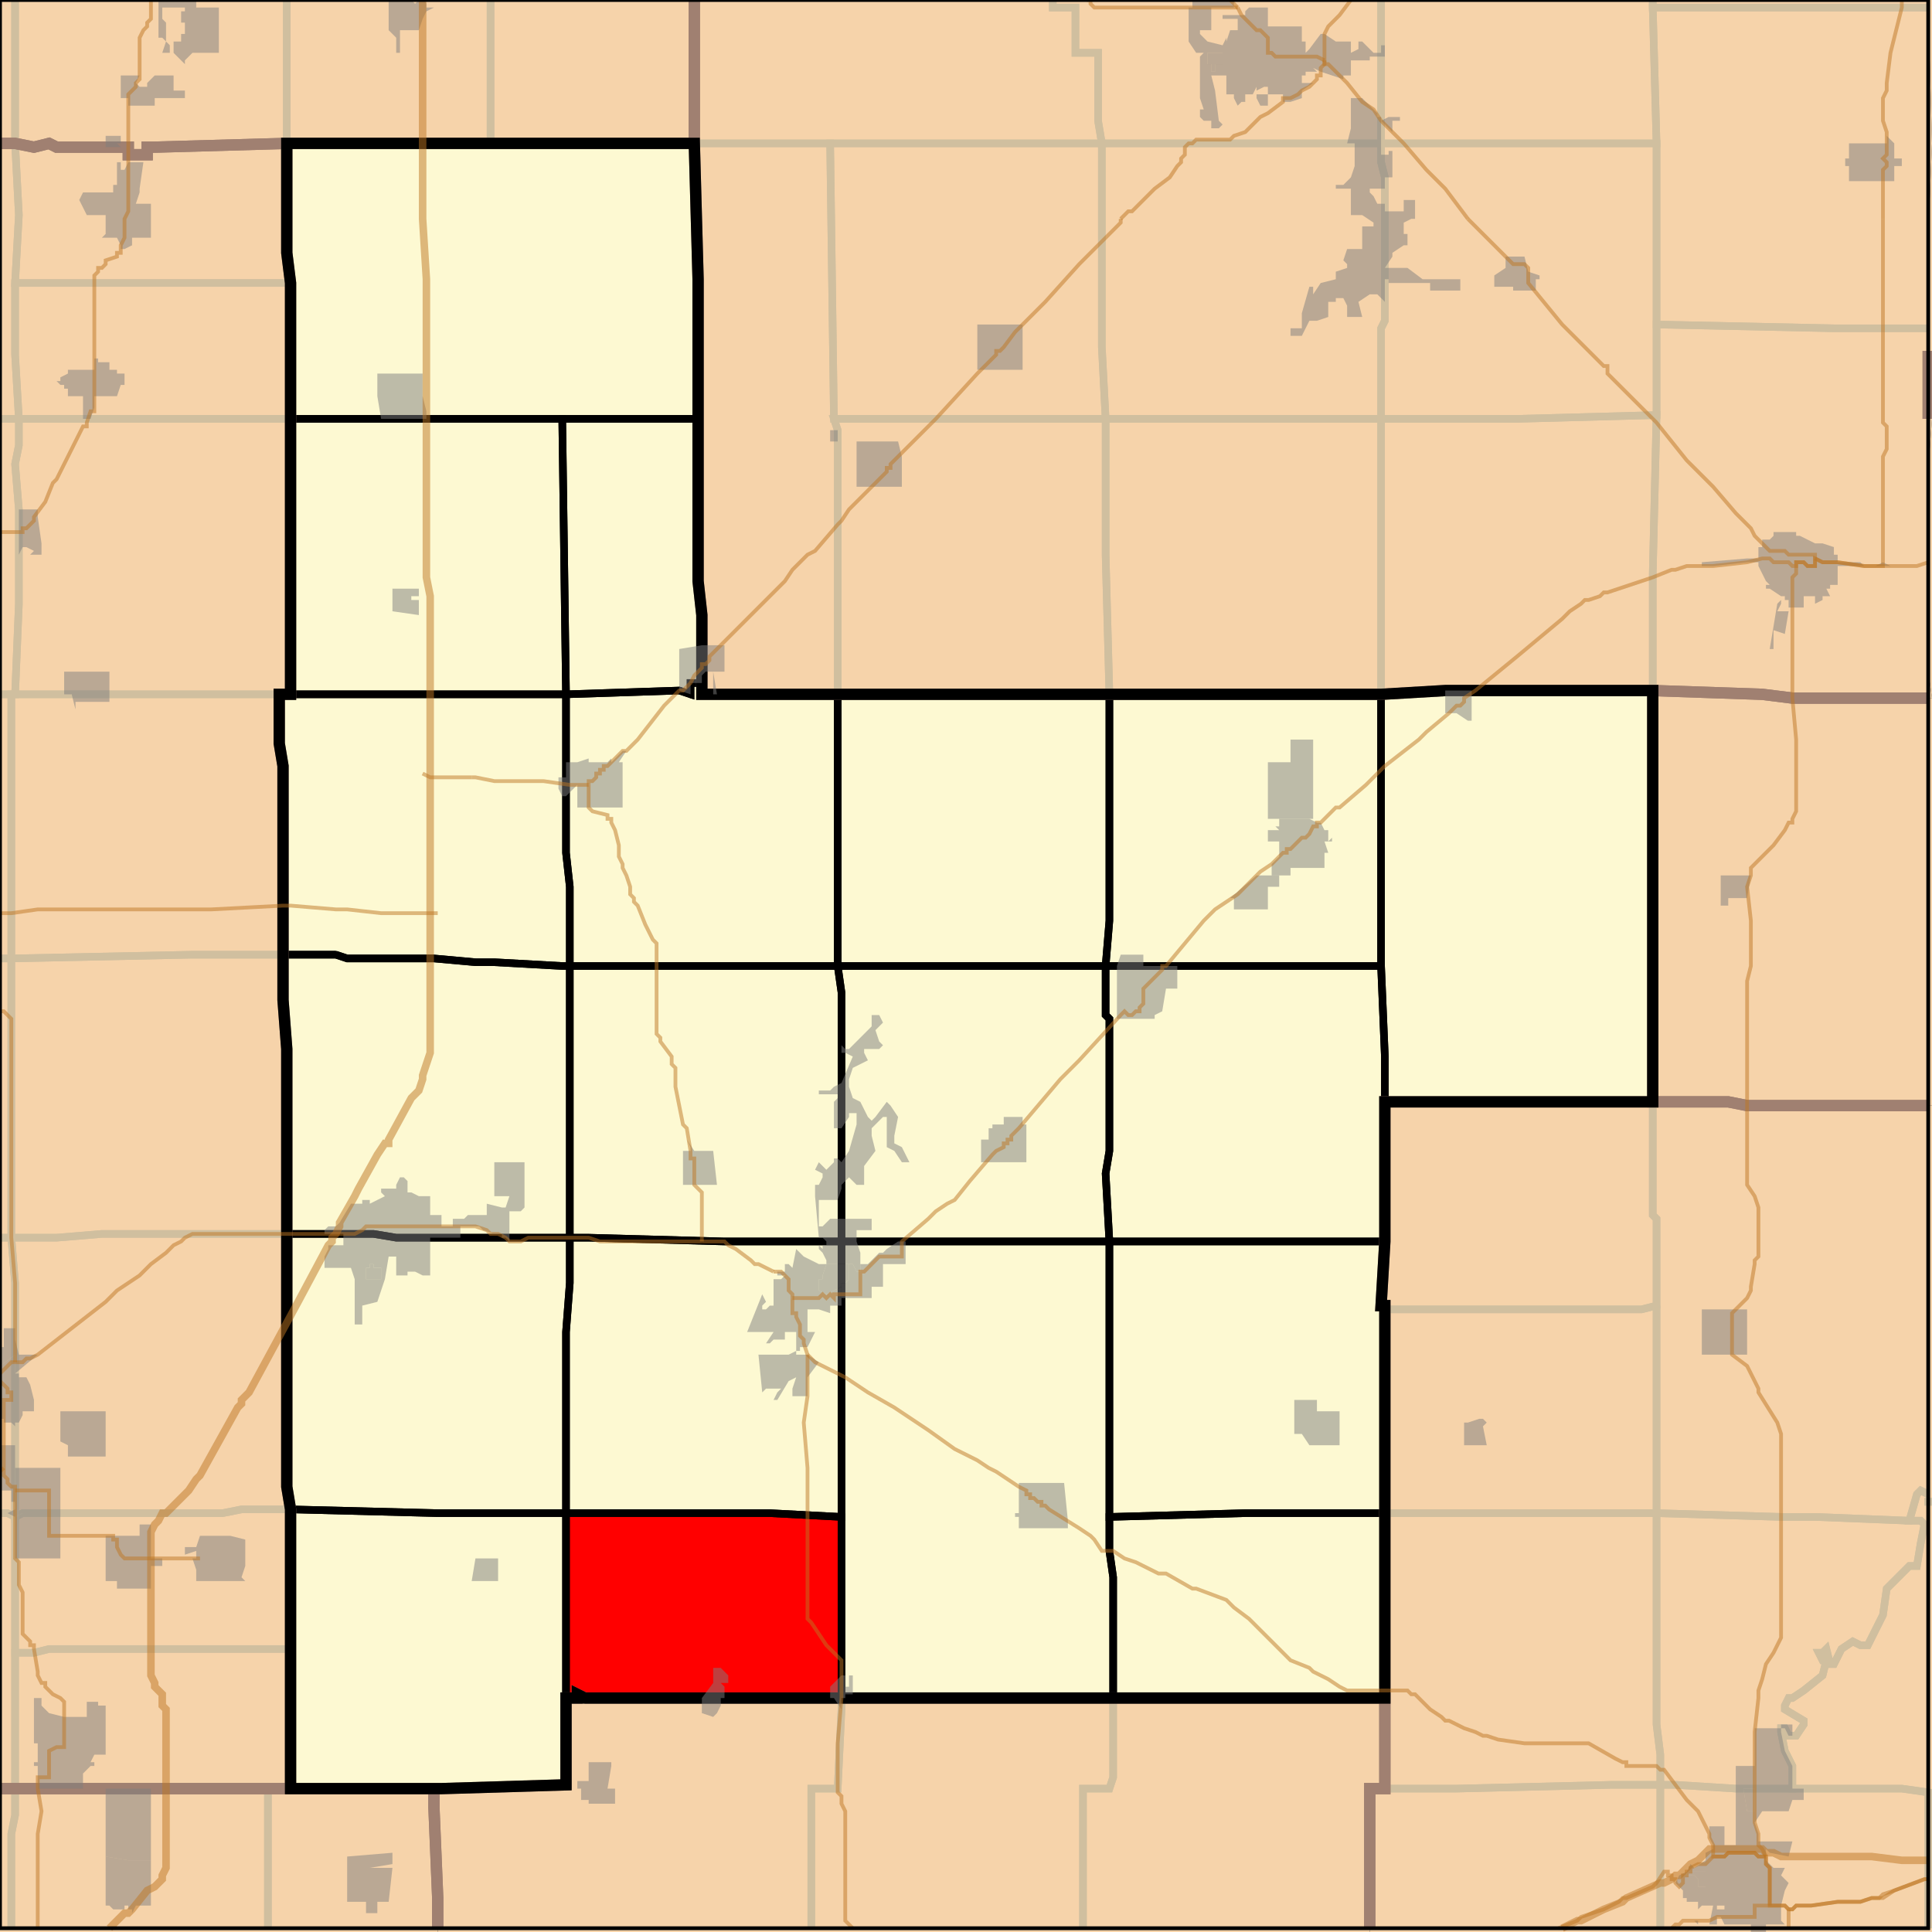 <?xml version="1.0" encoding="UTF-8"?>
<svg version="1.1" width="512" height="512" xmlns="http://www.w3.org/2000/svg" xmlns:xlink="http://www.w3.org/1999/xlink">

<rect width="100%" height="100%" fill="#333333" stroke="none"/>

<!-- START LAYER water -->
<path fill="#a0c6e9" d="M 0 0 L 0 511 L 511 511 L 511 0 L 0 0 z"/>

<!-- START LAYER target_county -->

<!-- START LAYER IN -->

<!-- START LAYER IA -->

<!-- START LAYER KY -->

<!-- START LAYER MO -->

<!-- START LAYER WI -->

<!-- START LAYER IL-counties -->
<path fill="#f6d3aa" d="M 184 -2 L 184 38 L 76 38 L 41 39 L 39 39 L 39 41 L 34 41 L 34 39 L 15 39 L 13 38 L 9 39 L 4 38 L -2 39 L -2 -2 L 184 -2 z"/>
<path fill="#f6d3aa" d="M 511 -2 L 511 2 L 512 38 L 511 62 L 511 111 L 512 111 L 511 124 L 511 178 L 512 185 L 475 185 L 467 184 L 438 183 L 383 183 L 366 184 L 186 184 L 186 163 L 185 154 L 185 74 L 184 38 L 184 -2 L 511 -2 z"/>
<path fill="#f6d3aa" d="M 513 -2 L 513 293 L 463 293 L 458 292 L 438 292 L 438 183 L 467 184 L 475 185 L 512 185 L 511 178 L 511 124 L 512 111 L 511 111 L 511 62 L 512 38 L 511 2 L 511 -2 L 513 -2 z"/>
<path fill="#f6d3aa" d="M 148 38 L 184 38 L 185 74 L 185 154 L 186 163 L 186 184 L 366 184 L 383 183 L 438 183 L 438 292 L 367 292 L 367 329 L 366 346 L 367 346 L 367 450 L 155 450 L 153 449 L 153 450 L 150 450 L 150 473 L 117 474 L 77 474 L 77 400 L 76 394 L 76 278 L 75 265 L 75 203 L 74 197 L 74 184 L 77 184 L 77 75 L 76 67 L 76 38 L 148 38 z"/>
<path fill="#f6d3aa" d="M 76 38 L 76 67 L 77 75 L 77 184 L 74 184 L 74 197 L 75 203 L 75 265 L 76 278 L 76 394 L 77 400 L 77 474 L -2 474 L -2 39 L 4 38 L 9 39 L 13 38 L 15 39 L 34 39 L 34 41 L 39 41 L 39 39 L 41 39 L 76 38 z"/>
<path fill="#f6d3aa" d="M 438 292 L 458 292 L 463 293 L 513 293 L 513 513 L 363 513 L 363 474 L 367 474 L 367 346 L 366 346 L 367 329 L 367 292 L 438 292 z"/>
<path fill="#f6d3aa" d="M 166 450 L 367 450 L 367 474 L 363 474 L 363 513 L 116 513 L 116 503 L 115 479 L 115 474 L 117 474 L 150 473 L 150 450 L 153 450 L 153 449 L 155 450 L 166 450 z"/>
<path fill="#f6d3aa" d="M -2 474 L 115 474 L 115 479 L 116 503 L 116 513 L -2 513 L -2 474 z"/>

<!-- START LAYER target_county_townships -->
<path fill="#fdf9d2" d="M 148 38 L 184 38 L 185 74 L 185 111 L 77 111 L 77 75 L 76 67 L 76 38 L 148 38 z"/>
<path fill="#fdf9d2" d="M 148 38 L 184 38 L 185 74 L 185 111 L 77 111 L 77 75 L 76 67 L 76 38 L 148 38 z"/>
<path fill="#fdf9d2" d="M 148 38 L 184 38 L 185 74 L 185 111 L 77 111 L 77 75 L 76 67 L 76 38 L 148 38 z"/>
<path fill="#fdf9d2" d="M 148 38 L 184 38 L 185 74 L 185 111 L 77 111 L 77 75 L 76 67 L 76 38 L 148 38 z"/>
<path fill="#fdf9d2" d="M 148 38 L 184 38 L 185 74 L 185 111 L 77 111 L 77 75 L 76 67 L 76 38 L 148 38 z"/>
<path fill="#fdf9d2" d="M 148 38 L 184 38 L 185 74 L 185 111 L 77 111 L 77 75 L 76 67 L 76 38 L 148 38 z"/>
<path fill="#fdf9d2" d="M 185 111 L 185 154 L 186 163 L 186 181 L 183 181 L 183 184 L 180 183 L 150 184 L 149 111 L 185 111 z"/>
<path fill="#fdf9d2" d="M 185 111 L 185 154 L 186 163 L 186 181 L 183 181 L 183 184 L 180 183 L 150 184 L 149 111 L 185 111 z"/>
<path fill="#fdf9d2" d="M 185 111 L 185 154 L 186 163 L 186 181 L 183 181 L 183 184 L 180 183 L 150 184 L 149 111 L 185 111 z"/>
<path fill="#fdf9d2" d="M 185 111 L 185 154 L 186 163 L 186 181 L 183 181 L 183 184 L 180 183 L 150 184 L 149 111 L 185 111 z"/>
<path fill="#fdf9d2" d="M 185 111 L 185 154 L 186 163 L 186 181 L 183 181 L 183 184 L 180 183 L 150 184 L 149 111 L 185 111 z"/>
<path fill="#fdf9d2" d="M 185 111 L 185 154 L 186 163 L 186 181 L 183 181 L 183 184 L 180 183 L 150 184 L 149 111 L 185 111 z"/>
<path fill="#fdf9d2" d="M 117 111 L 149 111 L 150 184 L 77 184 L 77 111 L 117 111 z"/>
<path fill="#fdf9d2" d="M 117 111 L 149 111 L 150 184 L 77 184 L 77 111 L 117 111 z"/>
<path fill="#fdf9d2" d="M 117 111 L 149 111 L 150 184 L 77 184 L 77 111 L 117 111 z"/>
<path fill="#fdf9d2" d="M 117 111 L 149 111 L 150 184 L 77 184 L 77 111 L 117 111 z"/>
<path fill="#fdf9d2" d="M 117 111 L 149 111 L 150 184 L 77 184 L 77 111 L 117 111 z"/>
<path fill="#fdf9d2" d="M 117 111 L 149 111 L 150 184 L 77 184 L 77 111 L 117 111 z"/>
<path fill="#fdf9d2" d="M 186 181 L 186 184 L 222 184 L 222 256 L 151 256 L 151 235 L 150 226 L 150 184 L 180 183 L 183 184 L 183 181 L 186 181 z"/>
<path fill="#fdf9d2" d="M 186 181 L 186 184 L 222 184 L 222 256 L 151 256 L 151 235 L 150 226 L 150 184 L 180 183 L 183 184 L 183 181 L 186 181 z"/>
<path fill="#fdf9d2" d="M 186 181 L 186 184 L 222 184 L 222 256 L 151 256 L 151 235 L 150 226 L 150 184 L 180 183 L 183 184 L 183 181 L 186 181 z"/>
<path fill="#fdf9d2" d="M 186 181 L 186 184 L 222 184 L 222 256 L 151 256 L 151 235 L 150 226 L 150 184 L 180 183 L 183 184 L 183 181 L 186 181 z"/>
<path fill="#fdf9d2" d="M 186 181 L 186 184 L 222 184 L 222 256 L 151 256 L 151 235 L 150 226 L 150 184 L 180 183 L 183 184 L 183 181 L 186 181 z"/>
<path fill="#fdf9d2" d="M 186 181 L 186 184 L 222 184 L 222 256 L 151 256 L 151 235 L 150 226 L 150 184 L 180 183 L 183 184 L 183 181 L 186 181 z"/>
<path fill="#fdf9d2" d="M 402 183 L 438 183 L 438 292 L 367 292 L 367 280 L 366 256 L 366 184 L 383 183 L 402 183 z"/>
<path fill="#fdf9d2" d="M 402 183 L 438 183 L 438 292 L 367 292 L 367 280 L 366 256 L 366 184 L 383 183 L 402 183 z"/>
<path fill="#fdf9d2" d="M 402 183 L 438 183 L 438 292 L 367 292 L 367 280 L 366 256 L 366 184 L 383 183 L 402 183 z"/>
<path fill="#fdf9d2" d="M 402 183 L 438 183 L 438 292 L 367 292 L 367 280 L 366 256 L 366 184 L 383 183 L 402 183 z"/>
<path fill="#fdf9d2" d="M 402 183 L 438 183 L 438 292 L 367 292 L 367 280 L 366 256 L 366 184 L 383 183 L 402 183 z"/>
<path fill="#fdf9d2" d="M 402 183 L 438 183 L 438 292 L 367 292 L 367 280 L 366 256 L 366 184 L 383 183 L 402 183 z"/>
<path fill="#fdf9d2" d="M 269 184 L 294 184 L 294 244 L 293 256 L 222 256 L 222 184 L 269 184 z"/>
<path fill="#fdf9d2" d="M 269 184 L 294 184 L 294 244 L 293 256 L 222 256 L 222 184 L 269 184 z"/>
<path fill="#fdf9d2" d="M 269 184 L 294 184 L 294 244 L 293 256 L 222 256 L 222 184 L 269 184 z"/>
<path fill="#fdf9d2" d="M 269 184 L 294 184 L 294 244 L 293 256 L 222 256 L 222 184 L 269 184 z"/>
<path fill="#fdf9d2" d="M 269 184 L 294 184 L 294 244 L 293 256 L 222 256 L 222 184 L 269 184 z"/>
<path fill="#fdf9d2" d="M 269 184 L 294 184 L 294 244 L 293 256 L 222 256 L 222 184 L 269 184 z"/>
<path fill="#fdf9d2" d="M 294 184 L 366 184 L 366 256 L 293 256 L 294 244 L 294 184 z"/>
<path fill="#fdf9d2" d="M 294 184 L 366 184 L 366 256 L 293 256 L 294 244 L 294 184 z"/>
<path fill="#fdf9d2" d="M 294 184 L 366 184 L 366 256 L 293 256 L 294 244 L 294 184 z"/>
<path fill="#fdf9d2" d="M 294 184 L 366 184 L 366 256 L 293 256 L 294 244 L 294 184 z"/>
<path fill="#fdf9d2" d="M 294 184 L 366 184 L 366 256 L 293 256 L 294 244 L 294 184 z"/>
<path fill="#fdf9d2" d="M 294 184 L 366 184 L 366 256 L 293 256 L 294 244 L 294 184 z"/>
<path fill="#fdf9d2" d="M 120 184 L 150 184 L 150 226 L 151 235 L 151 256 L 149 256 L 131 255 L 126 255 L 115 254 L 92 254 L 89 253 L 75 253 L 75 203 L 74 197 L 74 184 L 120 184 z"/>
<path fill="#fdf9d2" d="M 120 184 L 150 184 L 150 226 L 151 235 L 151 256 L 149 256 L 131 255 L 126 255 L 115 254 L 92 254 L 89 253 L 75 253 L 75 203 L 74 197 L 74 184 L 120 184 z"/>
<path fill="#fdf9d2" d="M 120 184 L 150 184 L 150 226 L 151 235 L 151 256 L 149 256 L 131 255 L 126 255 L 115 254 L 92 254 L 89 253 L 75 253 L 75 203 L 74 197 L 74 184 L 120 184 z"/>
<path fill="#fdf9d2" d="M 120 184 L 150 184 L 150 226 L 151 235 L 151 256 L 149 256 L 131 255 L 126 255 L 115 254 L 92 254 L 89 253 L 75 253 L 75 203 L 74 197 L 74 184 L 120 184 z"/>
<path fill="#fdf9d2" d="M 120 184 L 150 184 L 150 226 L 151 235 L 151 256 L 149 256 L 131 255 L 126 255 L 115 254 L 92 254 L 89 253 L 75 253 L 75 203 L 74 197 L 74 184 L 120 184 z"/>
<path fill="#fdf9d2" d="M 120 184 L 150 184 L 150 226 L 151 235 L 151 256 L 149 256 L 131 255 L 126 255 L 115 254 L 92 254 L 89 253 L 75 253 L 75 203 L 74 197 L 74 184 L 120 184 z"/>
<path fill="#fdf9d2" d="M 89 253 L 92 254 L 115 254 L 126 255 L 131 255 L 149 256 L 151 256 L 151 328 L 105 328 L 99 327 L 76 327 L 76 278 L 75 265 L 75 253 L 89 253 z"/>
<path fill="#fdf9d2" d="M 89 253 L 92 254 L 115 254 L 126 255 L 131 255 L 149 256 L 151 256 L 151 328 L 105 328 L 99 327 L 76 327 L 76 278 L 75 265 L 75 253 L 89 253 z"/>
<path fill="#fdf9d2" d="M 89 253 L 92 254 L 115 254 L 126 255 L 131 255 L 149 256 L 151 256 L 151 328 L 105 328 L 99 327 L 76 327 L 76 278 L 75 265 L 75 253 L 89 253 z"/>
<path fill="#fdf9d2" d="M 89 253 L 92 254 L 115 254 L 126 255 L 131 255 L 149 256 L 151 256 L 151 328 L 105 328 L 99 327 L 76 327 L 76 278 L 75 265 L 75 253 L 89 253 z"/>
<path fill="#fdf9d2" d="M 89 253 L 92 254 L 115 254 L 126 255 L 131 255 L 149 256 L 151 256 L 151 328 L 105 328 L 99 327 L 76 327 L 76 278 L 75 265 L 75 253 L 89 253 z"/>
<path fill="#fdf9d2" d="M 89 253 L 92 254 L 115 254 L 126 255 L 131 255 L 149 256 L 151 256 L 151 328 L 105 328 L 99 327 L 76 327 L 76 278 L 75 265 L 75 253 L 89 253 z"/>
<path fill="#fdf9d2" d="M 151 256 L 222 256 L 223 263 L 223 323 L 223 329 L 192 329 L 156 328 L 151 328 L 151 256 z"/>
<path fill="#fdf9d2" d="M 151 256 L 222 256 L 223 263 L 223 323 L 223 329 L 192 329 L 156 328 L 151 328 L 151 256 z"/>
<path fill="#fdf9d2" d="M 151 256 L 222 256 L 223 263 L 223 323 L 223 329 L 192 329 L 156 328 L 151 328 L 151 256 z"/>
<path fill="#fdf9d2" d="M 151 256 L 222 256 L 223 263 L 223 323 L 223 329 L 192 329 L 156 328 L 151 328 L 151 256 z"/>
<path fill="#fdf9d2" d="M 151 256 L 222 256 L 223 263 L 223 323 L 223 329 L 192 329 L 156 328 L 151 328 L 151 256 z"/>
<path fill="#fdf9d2" d="M 151 256 L 222 256 L 223 263 L 223 323 L 223 329 L 192 329 L 156 328 L 151 328 L 151 256 z"/>
<path fill="#fdf9d2" d="M 366 256 L 367 280 L 367 329 L 294 329 L 293 311 L 294 305 L 294 270 L 293 269 L 293 256 L 366 256 z"/>
<path fill="#fdf9d2" d="M 366 256 L 367 280 L 367 329 L 294 329 L 293 311 L 294 305 L 294 270 L 293 269 L 293 256 L 366 256 z"/>
<path fill="#fdf9d2" d="M 366 256 L 367 280 L 367 329 L 294 329 L 293 311 L 294 305 L 294 270 L 293 269 L 293 256 L 366 256 z"/>
<path fill="#fdf9d2" d="M 366 256 L 367 280 L 367 329 L 294 329 L 293 311 L 294 305 L 294 270 L 293 269 L 293 256 L 366 256 z"/>
<path fill="#fdf9d2" d="M 366 256 L 367 280 L 367 329 L 294 329 L 293 311 L 294 305 L 294 270 L 293 269 L 293 256 L 366 256 z"/>
<path fill="#fdf9d2" d="M 366 256 L 367 280 L 367 329 L 294 329 L 293 311 L 294 305 L 294 270 L 293 269 L 293 256 L 366 256 z"/>
<path fill="#fdf9d2" d="M 247 256 L 293 256 L 293 269 L 294 270 L 294 305 L 293 311 L 294 329 L 223 329 L 223 323 L 223 263 L 222 256 L 247 256 z"/>
<path fill="#fdf9d2" d="M 247 256 L 293 256 L 293 269 L 294 270 L 294 305 L 293 311 L 294 329 L 223 329 L 223 323 L 223 263 L 222 256 L 247 256 z"/>
<path fill="#fdf9d2" d="M 247 256 L 293 256 L 293 269 L 294 270 L 294 305 L 293 311 L 294 329 L 223 329 L 223 323 L 223 263 L 222 256 L 247 256 z"/>
<path fill="#fdf9d2" d="M 247 256 L 293 256 L 293 269 L 294 270 L 294 305 L 293 311 L 294 329 L 223 329 L 223 323 L 223 263 L 222 256 L 247 256 z"/>
<path fill="#fdf9d2" d="M 247 256 L 293 256 L 293 269 L 294 270 L 294 305 L 293 311 L 294 329 L 223 329 L 223 323 L 223 263 L 222 256 L 247 256 z"/>
<path fill="#fdf9d2" d="M 247 256 L 293 256 L 293 269 L 294 270 L 294 305 L 293 311 L 294 329 L 223 329 L 223 323 L 223 263 L 222 256 L 247 256 z"/>
<path fill="#fdf9d2" d="M 92 327 L 99 327 L 105 328 L 151 328 L 151 340 L 150 353 L 150 401 L 116 401 L 77 400 L 76 394 L 76 327 L 92 327 z"/>
<path fill="#fdf9d2" d="M 92 327 L 99 327 L 105 328 L 151 328 L 151 340 L 150 353 L 150 401 L 116 401 L 77 400 L 76 394 L 76 327 L 92 327 z"/>
<path fill="#fdf9d2" d="M 92 327 L 99 327 L 105 328 L 151 328 L 151 340 L 150 353 L 150 401 L 116 401 L 77 400 L 76 394 L 76 327 L 92 327 z"/>
<path fill="#fdf9d2" d="M 92 327 L 99 327 L 105 328 L 151 328 L 151 340 L 150 353 L 150 401 L 116 401 L 77 400 L 76 394 L 76 327 L 92 327 z"/>
<path fill="#fdf9d2" d="M 92 327 L 99 327 L 105 328 L 151 328 L 151 340 L 150 353 L 150 401 L 116 401 L 77 400 L 76 394 L 76 327 L 92 327 z"/>
<path fill="#fdf9d2" d="M 92 327 L 99 327 L 105 328 L 151 328 L 151 340 L 150 353 L 150 401 L 116 401 L 77 400 L 76 394 L 76 327 L 92 327 z"/>
<path fill="#fdf9d2" d="M 192 329 L 223 329 L 223 402 L 204 401 L 150 401 L 150 353 L 151 340 L 151 328 L 156 328 L 192 329 z"/>
<path fill="#fdf9d2" d="M 192 329 L 223 329 L 223 402 L 204 401 L 150 401 L 150 353 L 151 340 L 151 328 L 156 328 L 192 329 z"/>
<path fill="#fdf9d2" d="M 192 329 L 223 329 L 223 402 L 204 401 L 150 401 L 150 353 L 151 340 L 151 328 L 156 328 L 192 329 z"/>
<path fill="#fdf9d2" d="M 192 329 L 223 329 L 223 402 L 204 401 L 150 401 L 150 353 L 151 340 L 151 328 L 156 328 L 192 329 z"/>
<path fill="#fdf9d2" d="M 192 329 L 223 329 L 223 402 L 204 401 L 150 401 L 150 353 L 151 340 L 151 328 L 156 328 L 192 329 z"/>
<path fill="#fdf9d2" d="M 192 329 L 223 329 L 223 402 L 204 401 L 150 401 L 150 353 L 151 340 L 151 328 L 156 328 L 192 329 z"/>
<path fill="#fdf9d2" d="M 367 329 L 366 346 L 367 346 L 367 401 L 330 401 L 294 402 L 294 329 L 367 329 z"/>
<path fill="#fdf9d2" d="M 367 329 L 366 346 L 367 346 L 367 401 L 330 401 L 294 402 L 294 329 L 367 329 z"/>
<path fill="#fdf9d2" d="M 367 329 L 366 346 L 367 346 L 367 401 L 330 401 L 294 402 L 294 329 L 367 329 z"/>
<path fill="#fdf9d2" d="M 367 329 L 366 346 L 367 346 L 367 401 L 330 401 L 294 402 L 294 329 L 367 329 z"/>
<path fill="#fdf9d2" d="M 367 329 L 366 346 L 367 346 L 367 401 L 330 401 L 294 402 L 294 329 L 367 329 z"/>
<path fill="#fdf9d2" d="M 367 329 L 366 346 L 367 346 L 367 401 L 330 401 L 294 402 L 294 329 L 367 329 z"/>
<path fill="#fdf9d2" d="M 233 329 L 294 329 L 294 411 L 295 418 L 295 450 L 223 450 L 223 329 L 233 329 z"/>
<path fill="#fdf9d2" d="M 233 329 L 294 329 L 294 411 L 295 418 L 295 450 L 223 450 L 223 329 L 233 329 z"/>
<path fill="#fdf9d2" d="M 233 329 L 294 329 L 294 411 L 295 418 L 295 450 L 223 450 L 223 329 L 233 329 z"/>
<path fill="#fdf9d2" d="M 233 329 L 294 329 L 294 411 L 295 418 L 295 450 L 223 450 L 223 329 L 233 329 z"/>
<path fill="#fdf9d2" d="M 233 329 L 294 329 L 294 411 L 295 418 L 295 450 L 223 450 L 223 329 L 233 329 z"/>
<path fill="#fdf9d2" d="M 233 329 L 294 329 L 294 411 L 295 418 L 295 450 L 223 450 L 223 329 L 233 329 z"/>
<path fill="#fdf9d2" d="M 116 401 L 150 401 L 150 473 L 117 474 L 77 474 L 77 400 L 116 401 z"/>
<path fill="#fdf9d2" d="M 116 401 L 150 401 L 150 473 L 117 474 L 77 474 L 77 400 L 116 401 z"/>
<path fill="#fdf9d2" d="M 116 401 L 150 401 L 150 473 L 117 474 L 77 474 L 77 400 L 116 401 z"/>
<path fill="#fdf9d2" d="M 116 401 L 150 401 L 150 473 L 117 474 L 77 474 L 77 400 L 116 401 z"/>
<path fill="#fdf9d2" d="M 116 401 L 150 401 L 150 473 L 117 474 L 77 474 L 77 400 L 116 401 z"/>
<path fill="#fdf9d2" d="M 116 401 L 150 401 L 150 473 L 117 474 L 77 474 L 77 400 L 116 401 z"/>
<path fill="#fdf9d2" d="M 181 401 L 204 401 L 223 402 L 223 450 L 155 450 L 153 449 L 153 450 L 150 450 L 150 401 L 181 401 z"/>
<path fill="#fdf9d2" d="M 181 401 L 204 401 L 223 402 L 223 450 L 155 450 L 153 449 L 153 450 L 150 450 L 150 401 L 181 401 z"/>
<path fill="#fdf9d2" d="M 181 401 L 204 401 L 223 402 L 223 450 L 155 450 L 153 449 L 153 450 L 150 450 L 150 401 L 181 401 z"/>
<path fill="#fdf9d2" d="M 181 401 L 204 401 L 223 402 L 223 450 L 155 450 L 153 449 L 153 450 L 150 450 L 150 401 L 181 401 z"/>
<path fill="#fdf9d2" d="M 181 401 L 204 401 L 223 402 L 223 450 L 155 450 L 153 449 L 153 450 L 150 450 L 150 401 L 181 401 z"/>
<path fill="#fdf9d2" d="M 181 401 L 204 401 L 223 402 L 223 450 L 155 450 L 153 449 L 153 450 L 150 450 L 150 401 L 181 401 z"/>
<path fill="#fdf9d2" d="M 356 401 L 367 401 L 367 450 L 295 450 L 295 418 L 294 411 L 294 402 L 330 401 L 356 401 z"/>
<path fill="#fdf9d2" d="M 356 401 L 367 401 L 367 450 L 295 450 L 295 418 L 294 411 L 294 402 L 330 401 L 356 401 z"/>
<path fill="#fdf9d2" d="M 356 401 L 367 401 L 367 450 L 295 450 L 295 418 L 294 411 L 294 402 L 330 401 L 356 401 z"/>
<path fill="#fdf9d2" d="M 356 401 L 367 401 L 367 450 L 295 450 L 295 418 L 294 411 L 294 402 L 330 401 L 356 401 z"/>
<path fill="#fdf9d2" d="M 356 401 L 367 401 L 367 450 L 295 450 L 295 418 L 294 411 L 294 402 L 330 401 L 356 401 z"/>
<path fill="#fdf9d2" d="M 356 401 L 367 401 L 367 450 L 295 450 L 295 418 L 294 411 L 294 402 L 330 401 L 356 401 z"/>

<!-- START LAYER target_township -->
<path fill="#ff0000" d="M 181 401 L 204 401 L 223 402 L 223 450 L 155 450 L 153 449 L 153 450 L 150 450 L 150 401 L 181 401 z"/>
<path fill="#ff0000" d="M 181 401 L 204 401 L 223 402 L 223 450 L 155 450 L 153 449 L 153 450 L 150 450 L 150 401 L 181 401 z"/>
<path fill="#ff0000" d="M 181 401 L 204 401 L 223 402 L 223 450 L 155 450 L 153 449 L 153 450 L 150 450 L 150 401 L 181 401 z"/>
<path fill="#ff0000" d="M 181 401 L 204 401 L 223 402 L 223 450 L 155 450 L 153 449 L 153 450 L 150 450 L 150 401 L 181 401 z"/>
<path fill="#ff0000" d="M 181 401 L 204 401 L 223 402 L 223 450 L 155 450 L 153 449 L 153 450 L 150 450 L 150 401 L 181 401 z"/>
<path fill="#ff0000" d="M 181 401 L 204 401 L 223 402 L 223 450 L 155 450 L 153 449 L 153 450 L 150 450 L 150 401 L 181 401 z"/>

<!-- START LAYER IL-township_borders -->
<polyline fill="none" stroke="#d0bf9f" stroke-width="2" points="279,0 279,2 285,2 285,14 291,14 291,32 292,38 184,38 184,0"/>
<polyline fill="none" stroke="#d0bf9f" stroke-width="2" points="511,2 438,2 438,0"/>
<polyline fill="none" stroke="#d0bf9f" stroke-width="2" points="184,0 184,38 130,38 130,0"/>
<polyline fill="none" stroke="#d0bf9f" stroke-width="2" points="130,0 130,38 76,38 76,0"/>
<polyline fill="none" stroke="#d0bf9f" stroke-width="2" points="366,0 366,38 292,38 291,32 291,14 285,14 285,2 279,2 279,0"/>
<polyline fill="none" stroke="#d0bf9f" stroke-width="2" points="438,0 438,2 439,38 366,38 366,0"/>
<polyline fill="none" stroke="#d0bf9f" stroke-width="2" points="76,0 76,38 41,39 39,39 39,41 34,41 34,39 15,39 13,38 9,39 4,38 4,0"/>
<polyline fill="none" stroke="#d0bf9f" stroke-width="2" points="4,0 4,38 0,38"/>
<polyline fill="none" stroke="#d0bf9f" stroke-width="2" points="497,2 511,2"/>
<polyline fill="none" stroke="#d0bf9f" stroke-width="2" points="511,87 486,87 439,86 439,38 438,2 497,2"/>
<polyline fill="none" stroke="#d0bf9f" stroke-width="2" points="196,38 220,38 221,111 222,114 222,184 186,184 186,163 185,154 185,74 184,38 196,38"/>
<polyline fill="none" stroke="#d0bf9f" stroke-width="2" points="234,38 292,38 292,92 293,111 221,111 220,38 234,38"/>
<polyline fill="none" stroke="#d0bf9f" stroke-width="2" points="292,38 366,38 366,43 367,47 367,85 366,87 366,111 293,111 292,92 292,38"/>
<polyline fill="none" stroke="#d0bf9f" stroke-width="2" points="402,38 439,38 439,110 402,111 366,111 366,87 367,85 367,47 366,43 366,38 402,38"/>
<polyline fill="none" stroke="#d0bf9f" stroke-width="2" points="41,39 76,38 76,67 77,75 4,75 5,57 4,38 9,39 13,38 15,39 34,39 34,41 39,41 39,39 41,39"/>
<polyline fill="none" stroke="#d0bf9f" stroke-width="2" points="511,111 511,93"/>
<polyline fill="none" stroke="#d0bf9f" stroke-width="2" points="0,38 4,38 5,57 4,75 4,94 5,111 0,111"/>
<polyline fill="none" stroke="#d0bf9f" stroke-width="2" points="64,75 77,75 77,111 5,111 4,94 4,75 64,75"/>
<polyline fill="none" stroke="#d0bf9f" stroke-width="2" points="511,93 511,111"/>
<polyline fill="none" stroke="#d0bf9f" stroke-width="2" points="511,185 475,185 467,184 438,183 438,152 439,110 439,86 486,87 511,87"/>
<polyline fill="none" stroke="#d0bf9f" stroke-width="2" points="224,111 293,111 293,147 294,184 222,184 222,114 221,111 224,111"/>
<polyline fill="none" stroke="#d0bf9f" stroke-width="2" points="309,111 366,111 366,184 294,184 293,147 293,111 309,111"/>
<polyline fill="none" stroke="#d0bf9f" stroke-width="2" points="366,111 402,111 439,110 438,152 438,183 383,183 366,184 366,111"/>
<polyline fill="none" stroke="#d0bf9f" stroke-width="2" points="77,111 77,184 4,184 5,160 5,135 4,123 5,118 5,111 77,111"/>
<polyline fill="none" stroke="#d0bf9f" stroke-width="2" points="2,111 5,111 5,118 4,123 5,135 5,160 4,184 0,184"/>
<polyline fill="none" stroke="#d0bf9f" stroke-width="2" points="0,111 2,111"/>
<polyline fill="none" stroke="#d0bf9f" stroke-width="2" points="475,185 511,185"/>
<polyline fill="none" stroke="#d0bf9f" stroke-width="2" points="511,293 463,293 458,292 438,292 438,183 467,184 475,185"/>
<polyline fill="none" stroke="#d0bf9f" stroke-width="2" points="74,184 74,197 75,203 75,253 51,253 3,254 3,184 74,184"/>
<polyline fill="none" stroke="#d0bf9f" stroke-width="2" points="0,184 3,184 3,254 0,254"/>
<polyline fill="none" stroke="#d0bf9f" stroke-width="2" points="53,253 75,253 75,265 76,278 76,327 27,327 15,328 3,328 3,254 51,253 53,253"/>
<polyline fill="none" stroke="#d0bf9f" stroke-width="2" points="0,254 3,254 3,328 0,328"/>
<polyline fill="none" stroke="#d0bf9f" stroke-width="2" points="438,292 438,322 439,323 439,346 435,347 367,347 367,346 366,346 367,329 367,292 438,292"/>
<polyline fill="none" stroke="#d0bf9f" stroke-width="2" points="452,292 458,292 463,293 511,293"/>
<polyline fill="none" stroke="#d0bf9f" stroke-width="2" points="511,396 509,395 508,396 506,403 481,402 472,402 439,401 439,323 438,322 438,292 452,292"/>
<polyline fill="none" stroke="#d0bf9f" stroke-width="2" points="511,399 511,397"/>
<polyline fill="none" stroke="#d0bf9f" stroke-width="2" points="61,327 76,327 76,394 77,400 64,400 59,401 6,401 4,402 4,340 3,328 15,328 27,327 61,327"/>
<polyline fill="none" stroke="#d0bf9f" stroke-width="2" points="0,328 3,328 4,340 4,402 2,401 0,401"/>
<polyline fill="none" stroke="#d0bf9f" stroke-width="2" points="439,346 439,401 367,401 367,347 435,347 439,346"/>
<polyline fill="none" stroke="#d0bf9f" stroke-width="2" points="511,475 504,474 475,474 475,468 473,464 472,459 472,458 473,458 474,460 476,460 478,457 478,456 473,453 473,452 474,450 475,450 478,448 483,444 484,440 483,440 482,438 483,438 484,437 485,441 486,441 488,437 491,435 493,436 495,436 499,428 500,421 506,415 508,415 509,409 510,404 509,403 506,403 508,396 509,395 511,396"/>
<polyline fill="none" stroke="#d0bf9f" stroke-width="2" points="511,397 511,399"/>
<polyline fill="none" stroke="#d0bf9f" stroke-width="2" points="77,400 77,437 13,437 9,438 4,438 4,402 6,401 59,401 64,400 77,400"/>
<polyline fill="none" stroke="#d0bf9f" stroke-width="2" points="439,401 439,457 440,465 440,473 427,473 386,474 367,474 367,401 439,401"/>
<polyline fill="none" stroke="#d0bf9f" stroke-width="2" points="478,402 481,402 506,403 509,403 510,404 509,409 508,415 506,415 500,421 499,428 495,436 493,436 491,435 488,437 486,441 485,441 484,437 483,438 482,438 483,440 484,440 483,444 478,448 475,450 474,450 473,452 473,453 478,456 478,457 476,460 474,460 473,458 472,458 472,459 473,464 475,468 475,474 460,474 444,473 440,473 440,465 439,457 439,401 472,402 478,402"/>
<polyline fill="none" stroke="#d0bf9f" stroke-width="2" points="4,402 4,474 0,474"/>
<polyline fill="none" stroke="#d0bf9f" stroke-width="2" points="0,401 2,401 4,402"/>
<polyline fill="none" stroke="#d0bf9f" stroke-width="2" points="43,437 77,437 77,474 4,474 4,438 9,438 13,437 43,437"/>
<polyline fill="none" stroke="#d0bf9f" stroke-width="2" points="155,450 223,450 223,453 222,474 215,474 215,511"/>
<polyline fill="none" stroke="#d0bf9f" stroke-width="2" points="116,511 116,503 115,479 115,474 117,474 150,473 150,450 153,450 153,449 155,450"/>
<polyline fill="none" stroke="#d0bf9f" stroke-width="2" points="367,450 367,474 363,474 363,511"/>
<polyline fill="none" stroke="#d0bf9f" stroke-width="2" points="287,511 287,474 294,474 295,471 295,450 367,450"/>
<polyline fill="none" stroke="#d0bf9f" stroke-width="2" points="277,450 295,450 295,471 294,474 287,474 287,511"/>
<polyline fill="none" stroke="#d0bf9f" stroke-width="2" points="215,511 215,474 222,474 223,453 223,450 277,450"/>
<polyline fill="none" stroke="#d0bf9f" stroke-width="2" points="386,474 427,473 440,473 440,511"/>
<polyline fill="none" stroke="#d0bf9f" stroke-width="2" points="363,511 363,474 386,474"/>
<polyline fill="none" stroke="#d0bf9f" stroke-width="2" points="444,473 460,474 504,474 511,475 511,511"/>
<polyline fill="none" stroke="#d0bf9f" stroke-width="2" points="440,511 440,473 444,473"/>
<polyline fill="none" stroke="#d0bf9f" stroke-width="2" points="115,474 115,479 116,503 116,511"/>
<polyline fill="none" stroke="#d0bf9f" stroke-width="2" points="71,511 71,474 115,474"/>
<polyline fill="none" stroke="#d0bf9f" stroke-width="2" points="71,474 71,511"/>
<polyline fill="none" stroke="#d0bf9f" stroke-width="2" points="3,511 3,486 4,481 4,474 71,474"/>
<polyline fill="none" stroke="#d0bf9f" stroke-width="2" points="511,511 511,475"/>
<polyline fill="none" stroke="#d0bf9f" stroke-width="2" points="0,474 4,474 4,481 3,486 3,511"/>

<!-- START LAYER IA-township_borders -->

<!-- START LAYER IN-township_borders -->

<!-- START LAYER target_county_township_borders -->
<polyline fill="none" stroke="#000000" stroke-width="2" points="148,38 184,38 185,74 185,111 77,111 77,75 76,67 76,38 148,38"/>
<polyline fill="none" stroke="#000000" stroke-width="2" points="185,111 185,154 186,163 186,181 183,181 183,184 180,183 150,184 149,111 185,111"/>
<polyline fill="none" stroke="#000000" stroke-width="2" points="117,111 149,111 150,184 77,184 77,111 117,111"/>
<polyline fill="none" stroke="#000000" stroke-width="2" points="186,181 186,184 222,184 222,256 151,256 151,235 150,226 150,184 180,183 183,184 183,181 186,181"/>
<polyline fill="none" stroke="#000000" stroke-width="2" points="402,183 438,183 438,292 367,292 367,280 366,256 366,184 383,183 402,183"/>
<polyline fill="none" stroke="#000000" stroke-width="2" points="269,184 294,184 294,244 293,256 222,256 222,184 269,184"/>
<polyline fill="none" stroke="#000000" stroke-width="2" points="294,184 366,184 366,256 293,256 294,244 294,184"/>
<polyline fill="none" stroke="#000000" stroke-width="2" points="120,184 150,184 150,226 151,235 151,256 149,256 131,255 126,255 115,254 92,254 89,253 75,253 75,203 74,197 74,184 120,184"/>
<polyline fill="none" stroke="#000000" stroke-width="2" points="89,253 92,254 115,254 126,255 131,255 149,256 151,256 151,328 105,328 99,327 76,327 76,278 75,265 75,253 89,253"/>
<polyline fill="none" stroke="#000000" stroke-width="2" points="151,256 222,256 223,263 223,323 223,329 192,329 156,328 151,328 151,256"/>
<polyline fill="none" stroke="#000000" stroke-width="2" points="366,256 367,280 367,329 294,329 293,311 294,305 294,270 293,269 293,256 366,256"/>
<polyline fill="none" stroke="#000000" stroke-width="2" points="247,256 293,256 293,269 294,270 294,305 293,311 294,329 223,329 223,323 223,263 222,256 247,256"/>
<polyline fill="none" stroke="#000000" stroke-width="2" points="92,327 99,327 105,328 151,328 151,340 150,353 150,401 116,401 77,400 76,394 76,327 92,327"/>
<polyline fill="none" stroke="#000000" stroke-width="2" points="192,329 223,329 223,402 204,401 150,401 150,353 151,340 151,328 156,328 192,329"/>
<polyline fill="none" stroke="#000000" stroke-width="2" points="367,329 366,346 367,346 367,401 330,401 294,402 294,329 367,329"/>
<polyline fill="none" stroke="#000000" stroke-width="2" points="233,329 294,329 294,411 295,418 295,450 223,450 223,329 233,329"/>
<polyline fill="none" stroke="#000000" stroke-width="2" points="116,401 150,401 150,473 117,474 77,474 77,400 116,401"/>
<polyline fill="none" stroke="#000000" stroke-width="2" points="181,401 204,401 223,402 223,450 155,450 153,449 153,450 150,450 150,401 181,401"/>
<polyline fill="none" stroke="#000000" stroke-width="2" points="356,401 367,401 367,450 295,450 295,418 294,411 294,402 330,401 356,401"/>

<!-- START LAYER IL-county_borders -->
<polyline fill="none" stroke="#a08071" stroke-width="3" points="184,0 184,38 76,38 41,39 39,39 39,41 34,41 34,39 15,39 13,38 9,39 4,38 0,38"/>
<polyline fill="none" stroke="#a08071" stroke-width="3" points="511,93 511,111"/>
<polyline fill="none" stroke="#a08071" stroke-width="3" points="511,185 475,185 467,184 438,183 383,183 366,184 186,184 186,163 185,154 185,74 184,38 184,0"/>
<polyline fill="none" stroke="#a08071" stroke-width="3" points="511,293 463,293 458,292 438,292 438,183 467,184 475,185 511,185"/>
<polyline fill="none" stroke="#a08071" stroke-width="3" points="511,111 511,93"/>
<polyline fill="none" stroke="#a08071" stroke-width="3" points="41,39 76,38 76,67 77,75 77,184 74,184 74,197 75,203 75,265 76,278 76,394 77,400 77,474 0,474"/>
<polyline fill="none" stroke="#a08071" stroke-width="3" points="0,38 4,38 9,39 13,38 15,39 34,39 34,41 39,41 39,39 41,39"/>
<polyline fill="none" stroke="#a08071" stroke-width="3" points="438,292 458,292 463,293 511,293"/>
<polyline fill="none" stroke="#a08071" stroke-width="3" points="363,511 363,474 367,474 367,346 366,346 367,329 367,292 438,292"/>
<polyline fill="none" stroke="#a08071" stroke-width="3" points="155,450 367,450 367,474 363,474 363,511"/>
<polyline fill="none" stroke="#a08071" stroke-width="3" points="116,511 116,503 115,479 115,474 117,474 150,473 150,450 153,450 153,449 155,450"/>
<polyline fill="none" stroke="#a08071" stroke-width="3" points="0,474 115,474 115,479 116,503 116,511"/>

<!-- START LAYER MO-county_borders -->

<!-- START LAYER WI-county_borders -->

<!-- START LAYER IA-county_borders -->

<!-- START LAYER IN-county_borders -->

<!-- START LAYER target_county_borders -->
<polyline fill="none" stroke="#000000" stroke-width="3" points="148,38 184,38 185,74 185,154 186,163 186,184 366,184 383,183 438,183 438,292 367,292 367,329 366,346 367,346 367,450 155,450 153,449 153,450 150,450 150,473 117,474 77,474 77,400 76,394 76,278 75,265 75,203 74,197 74,184 77,184 77,75 76,67 76,38 148,38"/>

<!-- START LAYER IL-border -->

<!-- START LAYER IL-places -->
<path fill="#7f7f7f" opacity="0.5" d="M 46 -2 L 49 -2 L 49 -1 L 52 -1 L 52 2 L 58 2 L 58 14 L 51 14 L 49 16 L 49 17 L 46 14 L 46 12 L 45 12 L 45 14 L 43 14 L 44 11 L 45 12 L 46 12 L 46 11 L 48 11 L 48 9 L 49 9 L 49 6 L 48 6 L 48 3 L 49 3 L 49 2 L 43 2 L 43 5 L 44 6 L 44 11 L 43 10 L 42 10 L 42 -2 L 46 -2 z"/>
<path fill="#7f7f7f" opacity="0.5" d="M 105 -2 L 106 -1 L 108 -1 L 110 1 L 112 -1 L 113 1 L 113 2 L 115 2 L 113 3 L 112 5 L 111 8 L 106 8 L 106 14 L 105 14 L 105 10 L 103 8 L 103 0 L 104 -2 L 105 -2 z"/>
<path fill="#7f7f7f" opacity="0.5" d="M 320 -2 L 320 -1 L 325 -1 L 325 -2 L 327 -2 L 327 2 L 321 2 L 321 8 L 318 8 L 318 9 L 320 11 L 324 12 L 325 10 L 325 11 L 326 8 L 328 8 L 328 5 L 324 5 L 324 4 L 330 4 L 330 3 L 331 2 L 336 2 L 336 7 L 345 7 L 345 11 L 346 11 L 346 14 L 347 13 L 350 9 L 351 9 L 354 11 L 358 11 L 358 14 L 360 13 L 360 11 L 361 11 L 364 14 L 366 14 L 366 12 L 367 12 L 367 15 L 363 15 L 363 16 L 358 16 L 358 20 L 356 20 L 356 21 L 365 30 L 365 31 L 366 31 L 366 32 L 368 31 L 371 31 L 371 32 L 369 32 L 369 35 L 366 32 L 366 41 L 368 41 L 368 40 L 369 40 L 369 47 L 367 47 L 367 50 L 363 50 L 363 51 L 364 52 L 365 54 L 367 54 L 367 56 L 372 56 L 372 53 L 375 53 L 375 58 L 374 58 L 372 59 L 372 62 L 373 62 L 373 65 L 372 65 L 369 67 L 369 68 L 367 71 L 373 71 L 377 74 L 387 74 L 387 77 L 379 77 L 379 75 L 368 75 L 368 74 L 367 74 L 367 80 L 365 78 L 363 78 L 360 80 L 361 84 L 357 84 L 357 81 L 356 79 L 354 79 L 354 80 L 352 80 L 352 84 L 349 85 L 347 85 L 345 89 L 342 89 L 342 87 L 345 87 L 345 83 L 347 76 L 348 76 L 348 78 L 350 75 L 354 74 L 354 72 L 357 71 L 357 70 L 356 69 L 357 66 L 361 66 L 361 60 L 364 60 L 364 59 L 361 57 L 358 57 L 358 50 L 354 50 L 354 49 L 356 49 L 358 47 L 359 44 L 359 38 L 357 38 L 358 34 L 358 26 L 361 26 L 356 21 L 350 19 L 348 18 L 349 19 L 346 19 L 346 20 L 345 20 L 345 22 L 348 22 L 345 24 L 345 26 L 342 27 L 340 27 L 340 25 L 336 25 L 336 28 L 334 28 L 333 26 L 333 25 L 336 25 L 336 23 L 335 23 L 333 24 L 333 23 L 332 25 L 330 25 L 330 27 L 329 27 L 328 28 L 327 26 L 327 25 L 325 25 L 325 20 L 321 20 L 322 24 L 323 32 L 324 33 L 323 34 L 321 34 L 321 32 L 319 32 L 318 31 L 318 29 L 319 29 L 318 26 L 318 15 L 319 14 L 317 14 L 315 11 L 315 2 L 316 2 L 316 -2 L 320 -2 M 320 17 L 321 17 L 321 19 L 322 19 L 322 17 L 324 17 L 324 14 L 320 14 L 320 17 z"/>
<path fill="#7f7f7f" opacity="0.5" d="M 320 14 L 324 14 L 324 17 L 322 17 L 322 19 L 321 19 L 321 17 L 320 17 L 320 14 z"/>
<path fill="#7f7f7f" opacity="0.5" d="M 41 20 L 46 20 L 46 24 L 49 24 L 49 26 L 41 26 L 41 28 L 34 28 L 34 26 L 32 26 L 32 20 L 37 20 L 36 22 L 37 23 L 39 23 L 39 22 L 41 20 z"/>
<path fill="#7f7f7f" opacity="0.5" d="M 32 36 L 32 38 L 31 38 L 32 39 L 28 39 L 28 36 L 32 36 z"/>
<path fill="#7f7f7f" opacity="0.5" d="M 500 38 L 500 36 L 502 38 L 502 42 L 504 42 L 504 44 L 502 44 L 502 48 L 490 48 L 490 44 L 489 44 L 489 42 L 490 42 L 490 38 L 500 38 z"/>
<path fill="#7f7f7f" opacity="0.5" d="M 31 43 L 32 43 L 32 45 L 33 45 L 34 43 L 38 43 L 37 50 L 37 51 L 36 54 L 40 54 L 40 63 L 35 63 L 35 65 L 33 66 L 32 66 L 32 65 L 31 63 L 27 63 L 28 62 L 28 57 L 23 57 L 21 53 L 22 51 L 30 51 L 30 49 L 31 49 L 31 43 z"/>
<path fill="#7f7f7f" opacity="0.5" d="M 408 74 L 407 74 L 407 77 L 401 77 L 401 76 L 396 76 L 396 73 L 399 71 L 399 68 L 404 68 L 405 72 L 408 73 L 408 74 z"/>
<path fill="#7f7f7f" opacity="0.5" d="M 265 86 L 271 86 L 271 98 L 259 98 L 259 86 L 265 86 z"/>
<path fill="#7f7f7f" opacity="0.5" d="M 25 96 L 25 95 L 26 95 L 26 96 L 29 96 L 29 98 L 31 98 L 31 99 L 33 99 L 33 102 L 32 102 L 31 105 L 25 105 L 25 108 L 24 111 L 22 111 L 22 105 L 18 105 L 18 103 L 17 103 L 17 102 L 16 102 L 15 101 L 16 101 L 16 100 L 18 99 L 18 98 L 25 98 L 25 96 z"/>
<path fill="#7f7f7f" opacity="0.5" d="M 100 105 L 100 99 L 112 99 L 112 105 L 113 109 L 113 111 L 101 111 L 100 105 z"/>
<path fill="#7f7f7f" opacity="0.5" d="M 222 117 L 220 117 L 220 114 L 222 114 L 222 117 z"/>
<path fill="#7f7f7f" opacity="0.5" d="M 239 129 L 227 129 L 227 117 L 238 117 L 239 121 L 239 129 z"/>
<path fill="#7f7f7f" opacity="0.5" d="M 5 141 L 5 135 L 10 135 L 10 137 L 11 144 L 11 147 L 8 147 L 9 146 L 7 145 L 6 145 L 5 147 L 5 141 z"/>
<path fill="#7f7f7f" opacity="0.5" d="M 464 140 L 467 144 L 467 143 L 469 143 L 470 142 L 470 141 L 476 141 L 476 142 L 477 142 L 481 144 L 483 144 L 486 145 L 486 147 L 487 147 L 487 149 L 493 149 L 494 150 L 497 150 L 499 149 L 501 150 L 508 150 L 487 150 L 487 155 L 485 155 L 485 156 L 484 156 L 485 158 L 483 158 L 483 159 L 481 160 L 481 158 L 478 158 L 478 161 L 474 161 L 474 159 L 473 159 L 473 158 L 472 158 L 472 160 L 471 162 L 474 162 L 473 168 L 470 167 L 470 172 L 469 172 L 471 160 L 472 159 L 472 158 L 469 156 L 468 156 L 468 155 L 469 155 L 468 154 L 466 150 L 466 149 L 463 149 L 454 150 L 451 150 L 451 149 L 463 148 L 466 148 L 466 145 L 467 145 L 467 144 L 464 140 z"/>
<path fill="#7f7f7f" opacity="0.5" d="M 109 158 L 109 159 L 111 159 L 111 163 L 104 162 L 104 156 L 111 156 L 111 158 L 109 158 z"/>
<path fill="#7f7f7f" opacity="0.5" d="M 180 174 L 180 172 L 186 171 L 192 171 L 192 178 L 189 178 L 190 184 L 189 184 L 189 178 L 187 178 L 186 179 L 186 181 L 183 181 L 183 184 L 180 183 L 180 174 z"/>
<path fill="#7f7f7f" opacity="0.5" d="M 21 178 L 29 178 L 29 186 L 20 186 L 20 188 L 19 184 L 17 184 L 17 178 L 21 178 z"/>
<path fill="#7f7f7f" opacity="0.5" d="M 383 183 L 390 183 L 390 191 L 389 191 L 386 189 L 383 189 L 383 183 z"/>
<path fill="#7f7f7f" opacity="0.5" d="M 342 202 L 342 196 L 348 196 L 348 217 L 336 217 L 336 202 L 342 202 z"/>
<path fill="#7f7f7f" opacity="0.5" d="M 165 199 L 166 199 L 164 202 L 165 202 L 165 214 L 153 214 L 153 208 L 150 211 L 149 211 L 148 209 L 148 206 L 150 206 L 150 202 L 153 202 L 156 201 L 156 202 L 161 202 L 162 201 L 162 202 L 165 199 z"/>
<path fill="#7f7f7f" opacity="0.5" d="M 347 217 L 349 218 L 350 218 L 351 220 L 352 220 L 352 223 L 353 222 L 353 223 L 351 223 L 352 226 L 351 226 L 351 230 L 342 230 L 342 232 L 337 232 L 337 229 L 339 227 L 339 223 L 336 223 L 336 220 L 339 220 L 338 219 L 339 219 L 339 217 L 347 217 z"/>
<path fill="#7f7f7f" opacity="0.5" d="M 337 232 L 339 232 L 339 235 L 336 235 L 336 241 L 327 241 L 327 238 L 326 238 L 333 232 L 337 232 z"/>
<path fill="#7f7f7f" opacity="0.5" d="M 458 232 L 464 232 L 463 238 L 458 238 L 458 240 L 456 240 L 456 232 L 458 232 z"/>
<path fill="#7f7f7f" opacity="0.5" d="M 303 256 L 312 256 L 312 262 L 309 262 L 308 268 L 306 269 L 306 270 L 296 270 L 296 256 L 297 253 L 303 253 L 303 256 z"/>
<path fill="#7f7f7f" opacity="0.5" d="M 230 281 L 226 283 L 225 286 L 225 288 L 226 291 L 228 292 L 230 296 L 231 297 L 232 296 L 235 292 L 236 293 L 238 296 L 237 301 L 237 303 L 239 304 L 241 308 L 239 308 L 237 305 L 235 304 L 235 296 L 234 296 L 231 299 L 231 301 L 232 305 L 229 309 L 229 314 L 227 314 L 225 312 L 223 314 L 223 315 L 222 318 L 217 318 L 217 325 L 218 325 L 220 323 L 231 323 L 231 326 L 227 326 L 227 329 L 228 332 L 228 337 L 227 337 L 226 335 L 219 335 L 219 334 L 218 332 L 217 331 L 217 330 L 218 331 L 218 330 L 219 330 L 219 329 L 218 328 L 217 328 L 216 317 L 216 314 L 217 314 L 218 312 L 218 311 L 216 310 L 217 308 L 219 310 L 221 308 L 221 307 L 222 307 L 223 308 L 225 305 L 227 298 L 227 295 L 225 295 L 225 296 L 223 299 L 221 299 L 221 292 L 222 291 L 222 290 L 217 290 L 217 289 L 220 289 L 221 288 L 223 287 L 226 280 L 224 279 L 223 279 L 223 277 L 224 278 L 225 278 L 231 272 L 231 269 L 233 269 L 234 271 L 232 273 L 233 276 L 234 277 L 233 278 L 229 278 L 229 279 L 230 281 z"/>
<path fill="#7f7f7f" opacity="0.5" d="M 263 299 L 263 298 L 266 298 L 266 296 L 271 296 L 271 298 L 272 298 L 272 308 L 269 308 L 260 308 L 260 302 L 262 302 L 262 299 L 263 299 z"/>
<path fill="#7f7f7f" opacity="0.5" d="M 183 304 L 182 302 L 184 305 L 189 305 L 190 314 L 181 314 L 181 305 L 183 305 L 183 304 z"/>
<path fill="#7f7f7f" opacity="0.5" d="M 139 308 L 139 320 L 138 321 L 135 321 L 135 329 L 134 328 L 133 328 L 133 327 L 131 327 L 128 326 L 127 325 L 122 325 L 122 328 L 114 328 L 114 338 L 112 338 L 110 337 L 108 337 L 108 338 L 105 338 L 105 333 L 103 333 L 102 339 L 100 345 L 96 346 L 96 351 L 94 351 L 94 339 L 93 336 L 86 336 L 86 333 L 87 331 L 87 330 L 91 330 L 91 327 L 86 327 L 86 326 L 87 325 L 89 325 L 90 324 L 93 319 L 96 319 L 96 318 L 98 318 L 98 319 L 102 317 L 101 316 L 101 315 L 105 315 L 105 314 L 106 312 L 107 312 L 108 313 L 108 316 L 109 316 L 111 317 L 114 317 L 114 322 L 117 322 L 117 325 L 120 325 L 120 323 L 123 323 L 124 322 L 129 322 L 129 319 L 133 320 L 134 320 L 135 317 L 131 317 L 131 308 L 139 308 M 101 336 L 99 336 L 99 335 L 98 335 L 98 336 L 97 336 L 97 339 L 101 339 L 101 336 z"/>
<path fill="#7f7f7f" opacity="0.5" d="M 235 331 L 238 329 L 240 329 L 240 335 L 234 335 L 234 341 L 231 341 L 231 344 L 223 344 L 223 340 L 224 340 L 225 339 L 225 335 L 226 335 L 227 337 L 228 337 L 228 335 L 230 335 L 233 332 L 234 332 L 235 331 z"/>
<path fill="#7f7f7f" opacity="0.5" d="M 219 335 L 218 338 L 218 339 L 217 339 L 217 342 L 219 343 L 223 341 L 223 346 L 220 346 L 220 348 L 217 347 L 214 347 L 214 353 L 216 353 L 214 357 L 212 357 L 212 358 L 211 358 L 211 353 L 208 353 L 208 355 L 205 355 L 204 356 L 203 356 L 205 353 L 198 353 L 202 343 L 203 345 L 202 346 L 202 347 L 203 347 L 204 346 L 205 346 L 205 339 L 207 339 L 208 338 L 206 338 L 206 337 L 208 337 L 208 335 L 209 335 L 210 336 L 211 331 L 213 333 L 217 335 L 219 335 z"/>
<path fill="#7f7f7f" opacity="0.5" d="M 101 336 L 101 339 L 97 339 L 97 336 L 98 336 L 98 335 L 99 335 L 99 336 L 101 336 z"/>
<path fill="#7f7f7f" opacity="0.5" d="M 225 335 L 225 339 L 224 340 L 223 340 L 223 341 L 219 343 L 217 342 L 217 339 L 218 339 L 218 338 L 219 335 L 225 335 z"/>
<path fill="#7f7f7f" opacity="0.5" d="M 451 349 L 451 347 L 463 347 L 463 359 L 451 359 L 451 349 z"/>
<path fill="#7f7f7f" opacity="0.5" d="M 4 355 L 5 359 L 10 359 L 4 364 L 4 359 L 0 362 L -1 359 L -2 359 L -2 358 L -1 357 L 1 357 L 1 352 L 4 352 L 4 355 z"/>
<path fill="#7f7f7f" opacity="0.5" d="M 211 358 L 211 359 L 214 359 L 217 361 L 214 365 L 214 370 L 210 370 L 210 368 L 211 365 L 209 366 L 206 371 L 205 371 L 206 369 L 207 368 L 203 368 L 202 369 L 201 359 L 209 359 L 211 358 z"/>
<path fill="#7f7f7f" opacity="0.5" d="M -2 359 L -1 359 L 0 362 L 4 359 L 4 364 L 5 364 L 5 365 L 7 365 L 8 367 L 9 371 L 9 374 L 6 374 L 6 375 L 5 377 L 4 377 L 4 378 L 3 377 L 1 377 L 1 376 L -1 376 L -2 374 L -2 359 z"/>
<path fill="#7f7f7f" opacity="0.5" d="M 349 374 L 355 374 L 355 383 L 347 383 L 345 380 L 343 380 L 343 371 L 349 371 L 349 374 z"/>
<path fill="#7f7f7f" opacity="0.5" d="M 21 374 L 28 374 L 28 386 L 18 386 L 18 383 L 16 382 L 16 374 L 21 374 z"/>
<path fill="#7f7f7f" opacity="0.5" d="M 393 376 L 394 377 L 393 378 L 394 383 L 388 383 L 388 377 L 389 377 L 392 376 L 393 376 z"/>
<path fill="#7f7f7f" opacity="0.5" d="M 4 383 L 4 398 L 3 398 L 3 395 L -2 395 L -2 383 L 4 383 z"/>
<path fill="#7f7f7f" opacity="0.5" d="M 9 389 L 16 389 L 16 401 L 6 401 L 4 402 L 2 401 L 4 400 L 4 389 L 9 389 z"/>
<path fill="#7f7f7f" opacity="0.5" d="M 270 394 L 270 393 L 282 393 L 283 403 L 283 405 L 270 405 L 270 402 L 269 402 L 269 401 L 270 401 L 270 394 z"/>
<path fill="#7f7f7f" opacity="0.5" d="M 13 401 L 16 401 L 16 413 L 4 413 L 4 402 L 6 401 L 13 401 z"/>
<path fill="#7f7f7f" opacity="0.5" d="M 29 407 L 37 407 L 37 404 L 40 404 L 40 413 L 43 413 L 43 415 L 40 415 L 40 421 L 31 421 L 31 419 L 28 419 L 28 407 L 29 407 z"/>
<path fill="#7f7f7f" opacity="0.5" d="M 54 407 L 61 407 L 65 408 L 65 415 L 64 418 L 65 419 L 52 419 L 52 416 L 51 413 L 52 413 L 52 411 L 49 412 L 49 410 L 52 410 L 53 407 L 54 407 z"/>
<path fill="#7f7f7f" opacity="0.5" d="M 132 413 L 132 419 L 125 419 L 126 413 L 132 413 z"/>
<path fill="#7f7f7f" opacity="0.5" d="M 190 442 L 191 442 L 193 444 L 193 446 L 191 446 L 192 447 L 192 450 L 191 450 L 191 452 L 190 454 L 189 455 L 186 454 L 186 450 L 189 446 L 189 442 L 190 442 z"/>
<path fill="#7f7f7f" opacity="0.5" d="M 223 444 L 224 444 L 224 447 L 225 447 L 225 444 L 226 444 L 226 449 L 224 449 L 224 450 L 223 450 L 223 453 L 221 450 L 220 450 L 220 447 L 223 444 z"/>
<path fill="#7f7f7f" opacity="0.5" d="M 9 449 L 9 450 L 11 450 L 11 452 L 13 454 L 17 455 L 23 455 L 23 451 L 26 451 L 26 452 L 28 452 L 28 454 L 28 456 L 28 465 L 25 465 L 24 467 L 25 467 L 25 468 L 24 468 L 22 470 L 22 474 L 10 474 L 10 468 L 9 468 L 9 467 L 10 467 L 10 462 L 9 462 L 9 449 z"/>
<path fill="#7f7f7f" opacity="0.5" d="M 468 493 L 470 495 L 473 495 L 472 497 L 474 499 L 473 501 L 472 505 L 472 509 L 473 510 L 468 510 L 468 513 L 463 513 L 464 512 L 464 510 L 457 510 L 456 508 L 455 508 L 455 510 L 453 510 L 454 505 L 455 505 L 455 506 L 457 506 L 457 505 L 451 505 L 450 506 L 450 510 L 449 509 L 450 509 L 450 504 L 447 504 L 447 503 L 446 503 L 446 501 L 444 499 L 445 497 L 447 496 L 448 494 L 449 495 L 452 493 L 452 491 L 454 490 L 454 489 L 453 487 L 453 484 L 457 484 L 457 489 L 460 489 L 460 468 L 465 468 L 465 458 L 472 458 L 472 457 L 475 457 L 475 460 L 474 460 L 473 458 L 472 458 L 472 459 L 473 464 L 475 468 L 475 474 L 478 474 L 478 477 L 475 477 L 474 480 L 467 480 L 465 483 L 466 486 L 466 488 L 475 488 L 474 492 L 469 491 L 468 490 L 468 493 M 462 474 L 463 480 L 465 480 L 465 474 L 462 474 M 448 496 L 447 496 L 447 497 L 449 497 L 450 498 L 450 500 L 452 500 L 452 496 L 448 496 z"/>
<path fill="#7f7f7f" opacity="0.5" d="M 156 467 L 162 467 L 162 468 L 161 474 L 163 474 L 163 478 L 156 478 L 156 477 L 154 477 L 154 474 L 153 474 L 153 472 L 156 472 L 156 467 z"/>
<path fill="#7f7f7f" opacity="0.5" d="M 465 474 L 465 480 L 463 480 L 462 474 L 465 474 z"/>
<path fill="#7f7f7f" opacity="0.5" d="M 28 474 L 40 474 L 40 493 L 34 493 L 28 492 L 28 474 z"/>
<path fill="#7f7f7f" opacity="0.5" d="M 104 492 L 104 494 L 98 495 L 104 495 L 103 504 L 100 504 L 100 507 L 97 507 L 97 504 L 92 504 L 92 492 L 104 491 L 104 492 z"/>
<path fill="#7f7f7f" opacity="0.5" d="M 34 493 L 40 493 L 40 505 L 36 505 L 35 507 L 35 506 L 34 506 L 34 505 L 33 505 L 33 506 L 30 506 L 29 505 L 28 505 L 28 492 L 34 493 z"/>
<path fill="#7f7f7f" opacity="0.5" d="M 452 496 L 452 500 L 450 500 L 450 498 L 449 497 L 447 497 L 447 496 L 452 496 z"/>

<!-- START LAYER IL-interstates -->
<polyline fill="none" stroke="#bf7723" opacity="0.5" stroke-width="2" points="414,511 418,509 419,509 425,506 430,504 431,503 440,499 441,499 443,498 444,497 445,497 448,494 450,493 453,490 467,490 468,491 470,491 472,492 496,492 504,493 511,493"/>
<polyline fill="none" stroke="#bf7723" opacity="0.5" stroke-width="2" points="29,511 33,507 34,507 35,506 39,501 41,500 43,498 43,497 44,495 44,453 43,452 43,449 41,447 41,446 40,444 40,406 41,404 42,403 43,401 44,401 50,395 52,392 53,391 63,373 64,372 64,371 66,369 79,345 87,330 88,329 88,328 89,327 90,325 90,324 94,317 95,315 100,306 102,303 103,303 103,302 109,291 111,289 112,286 112,285 114,279 114,158 113,153 113,74 112,58 112,0"/>

<!-- START LAYER IL-state_routes -->
<polyline fill="none" stroke="#bf7723" opacity="0.5" stroke-width="1" points="53,413 33,413 32,412 31,410 31,408 30,408 30,407 13,407 13,395 4,395"/>
<polyline fill="none" stroke="#bf7723" opacity="0.5" stroke-width="1" points="469,505 469,495 468,494 468,492 466,492 465,491 458,491 457,492 454,492 454,489 453,487 453,486 450,480 447,477 441,469 440,469 439,468 431,468 431,467 430,467 428,466 421,462 404,462 397,461 394,460 393,460 391,459 388,458 384,456 383,456 382,455 379,453 375,449 374,449 373,448 357,448 355,447 352,445 348,443 347,442 342,440 331,429 327,426 325,424 317,421 316,421 309,417 307,417 301,414 298,413 295,411 292,411 290,408 289,407 286,405 278,400 277,399 276,399 276,398 275,398 274,397 273,397 273,396 272,396 272,395 270,394 264,390 262,389 259,387 253,384 246,379 237,373 230,369 224,365 216,361 214,359"/>
<polyline fill="none" stroke="#bf7723" opacity="0.5" stroke-width="1" points="351,16 349,15 338,15 337,14 336,14 336,10 334,8 333,8 329,4 328,2"/>
<polyline fill="none" stroke="#bf7723" opacity="0.5" stroke-width="1" points="389,58 383,50 378,45 372,38 366,32 364,29 361,27 357,22 352,17 351,17 351,16"/>
<polyline fill="none" stroke="#bf7723" opacity="0.5" stroke-width="1" points="481,148 481,147 474,147 473,146 469,146 465,142 464,140 460,136 454,129 447,122 439,112 426,99 426,97 425,97 414,86 405,75 405,71 404,70 401,70 389,58"/>
<polyline fill="none" stroke="#bf7723" opacity="0.5" stroke-width="1" points="125,206 114,206 112,205"/>
<polyline fill="none" stroke="#bf7723" opacity="0.5" stroke-width="1" points="156,208 151,208 144,207 131,207 126,206 125,206"/>
<polyline fill="none" stroke="#bf7723" opacity="0.5" stroke-width="1" points="1,389 1,371 3,371 3,369 2,369 2,368 0,366"/>
<polyline fill="none" stroke="#bf7723" opacity="0.5" stroke-width="1" points="4,395 4,394 3,394 2,393 2,392 1,391 1,389"/>
<polyline fill="none" stroke="#bf7723" opacity="0.5" stroke-width="1" points="1,389 0,390"/>
<polyline fill="none" stroke="#bf7723" opacity="0.5" stroke-width="1" points="328,2 326,0"/>
<polyline fill="none" stroke="#bf7723" opacity="0.5" stroke-width="1" points="328,2 290,2 289,1 289,0 288,0"/>
<polyline fill="none" stroke="#bf7723" opacity="0.5" stroke-width="1" points="351,16 351,9 352,7 355,4 358,0"/>
<polyline fill="none" stroke="#bf7723" opacity="0.5" stroke-width="1" points="297,58 299,56 300,56 306,50 310,47 312,44 313,43 313,42 314,41 314,39 315,38 316,38 317,37 326,37 327,36 330,35 334,31 336,30 340,27 340,26 342,26 344,25 345,24 347,23 349,21 349,20 350,20 350,18 351,17 351,16"/>
<polyline fill="none" stroke="#bf7723" opacity="0.5" stroke-width="1" points="511,149 508,150 494,150 487,149 483,149 481,148"/>
<polyline fill="none" stroke="#bf7723" opacity="0.5" stroke-width="1" points="156,208 156,207 157,207 158,206 158,205 159,205 159,204 160,204 160,203 161,203 165,199 166,199 169,196 176,187 180,183 181,183 183,181 184,179 186,177 186,176 187,176 188,175 188,174 208,154 210,151 214,147 216,146 222,139 223,138 225,135 235,125 235,124 236,124 236,123 248,111 259,99 264,94 264,93 265,93 266,92 269,88 277,80 286,70 297,59 297,58"/>
<polyline fill="none" stroke="#bf7723" opacity="0.5" stroke-width="1" points="0,141 6,141 6,140 7,140 9,138 9,137 12,133 14,128 15,127 22,113 23,113 23,112 24,109 25,109 25,73 26,72 26,71 27,71 28,70 28,69 31,68 31,67 32,67 32,65 33,63 33,58 34,56 34,25 36,23 36,22 37,21 37,10 38,8 39,7 39,6 40,5 40,0"/>
<polyline fill="none" stroke="#bf7723" opacity="0.5" stroke-width="1" points="210,344 210,343 209,342 209,339 207,337 205,337"/>
<polyline fill="none" stroke="#bf7723" opacity="0.5" stroke-width="1" points="214,359 213,356 213,355 212,354 212,351 211,349 211,348 210,348 210,344"/>
<polyline fill="none" stroke="#bf7723" opacity="0.5" stroke-width="1" points="0,364 3,361 4,361"/>
<polyline fill="none" stroke="#bf7723" opacity="0.5" stroke-width="1" points="0,242 3,242 10,241 56,241 75,240 77,240 89,241 92,241 101,242 116,242"/>
<polyline fill="none" stroke="#bf7723" opacity="0.5" stroke-width="1" points="186,329 186,316 184,314 184,307 183,307 183,305 182,299 181,298 179,288 179,283 178,282 178,280 175,276 175,275 174,274 174,250 173,249 171,245 169,240 168,239 168,238 167,237 167,235 166,232 165,230 165,229 164,227 164,224 163,220 162,218 162,217 161,217 161,216 157,215 156,214 156,208"/>
<polyline fill="none" stroke="#bf7723" opacity="0.5" stroke-width="1" points="205,337 201,335 200,335 199,334 195,331 193,330 192,329 186,329"/>
<polyline fill="none" stroke="#bf7723" opacity="0.5" stroke-width="1" points="210,344 217,344 218,343 219,344 220,343 221,344 221,343 228,343 228,337 229,337 233,333 239,333 239,329 246,323 248,321 251,319 253,318 257,313 263,306 264,305 266,304 266,303 267,303 267,302 268,302 268,301 270,299 281,286 286,281 297,269 298,268 299,269 300,269 301,268 302,268 302,267 303,266 303,262 308,257 308,256 309,256 319,244 322,241 328,237 334,231 337,229 340,226 341,226 341,225 342,225 345,222 346,222 347,221 348,219 349,219 349,218 350,218 354,214 355,214 362,208 367,203 376,196 378,194 384,189 386,187 387,187 388,186 388,185 391,183 402,174 414,164 416,162 419,160 420,159 421,159 424,158 425,157 426,157 438,153 443,151 444,151 447,150 454,150 463,149 467,148 469,148 470,149 474,149 475,150 476,150 476,149 478,149 479,150 481,150 481,148"/>
<polyline fill="none" stroke="#bf7723" opacity="0.5" stroke-width="1" points="4,361 6,361 7,360 8,360 10,359 28,345 31,342 37,338 40,335 44,332 46,330 48,329 49,328 51,327 94,327 96,326 97,325 126,325 129,326 130,327 132,327 134,328 135,329 138,329 140,328 156,328 159,329 186,329"/>
<polyline fill="none" stroke="#bf7723" opacity="0.5" stroke-width="1" points="4,361 4,340 3,328 3,270 1,268 0,268"/>
<polyline fill="none" stroke="#bf7723" opacity="0.5" stroke-width="1" points="226,511 224,509 224,480 223,478 223,476 222,475 222,462 223,450 223,440 219,436 215,430 214,429 214,389 213,377 214,370 214,359"/>
<polyline fill="none" stroke="#bf7723" opacity="0.5" stroke-width="1" points="443,511 444,510 445,510 446,509 453,509 455,508 465,508 465,505 469,505"/>
<polyline fill="none" stroke="#bf7723" opacity="0.5" stroke-width="1" points="10,511 10,486 11,480 10,474 10,471 13,471 13,464 15,463 17,463 17,451 16,450 14,449 12,447 12,446 11,446 10,444 10,443 9,437 9,436 8,436 8,435 6,433 6,422 5,420 5,414 4,413 4,395"/>
<polyline fill="none" stroke="#bf7723" opacity="0.5" stroke-width="1" points="511,498 510,498 502,501 499,502 498,503 496,503 493,504 487,504 480,505 476,505 475,506 474,506 473,505 469,505"/>

<!-- START LAYER IL-highways_US -->
<polyline fill="none" stroke="#bf7723" opacity="0.5" stroke-width="1" points="499,58 499,45 500,44 500,43 499,42 500,41 500,35 499,32 499,26 500,24 500,22 501,14 504,2 504,0"/>
<polyline fill="none" stroke="#bf7723" opacity="0.5" stroke-width="1" points="474,511 474,506"/>
<polyline fill="none" stroke="#bf7723" opacity="0.5" stroke-width="1" points="468,492 467,490 466,489 466,486 465,483 465,459 466,450 466,448 467,445 468,441 470,438 472,434 472,380 471,377 466,369 466,368 463,362 459,359 459,348 463,344 464,342 464,341 465,335 465,334 466,333 466,320 465,317 463,314 463,260 464,256 464,244 463,235 464,232 464,230 470,224 473,220 474,218 475,218 475,217 476,215 476,196 475,185 475,153 476,152 476,149 478,149 479,150 481,150 481,148 483,149 487,149 494,150 499,150 499,121 500,119 500,113 499,112 499,58"/>
<polyline fill="none" stroke="#bf7723" opacity="0.5" stroke-width="1" points="474,506 473,505 469,505 469,495 468,494 468,492"/>
<polyline fill="none" stroke="#bf7723" opacity="0.5" stroke-width="1" points="413,511 418,509 419,508 425,506 429,504 430,503 431,503 438,500 439,499 441,496 442,496 442,497 443,497 443,498 444,498 444,499 445,500 446,499 446,497 447,497 447,496 448,496 448,495 450,494 452,494 454,492 457,492 458,491 465,491 466,492 468,492"/>
<polyline fill="none" stroke="#bf7723" opacity="0.5" stroke-width="1" points="474,506 475,506 476,505 480,505 487,504 493,504 496,503 499,503 502,501 510,498 511,498"/>

<!-- START LAYER IA-highways -->

<!-- START LAYER IA-highways_interstate -->

<!-- START LAYER IN-highways_interstate -->

<!-- START LAYER IN-highways_state_US -->

<!-- START LAYER MO-places -->

<!-- START LAYER WI-places -->

<!-- START LAYER IA-places -->

<!-- START LAYER IN-places -->

<!-- START LAYER map_border -->
<polyline fill="none" stroke="#000000" stroke-width="1" points="0,0 511,0 511,511 0,511 0,0"/>

</svg>
